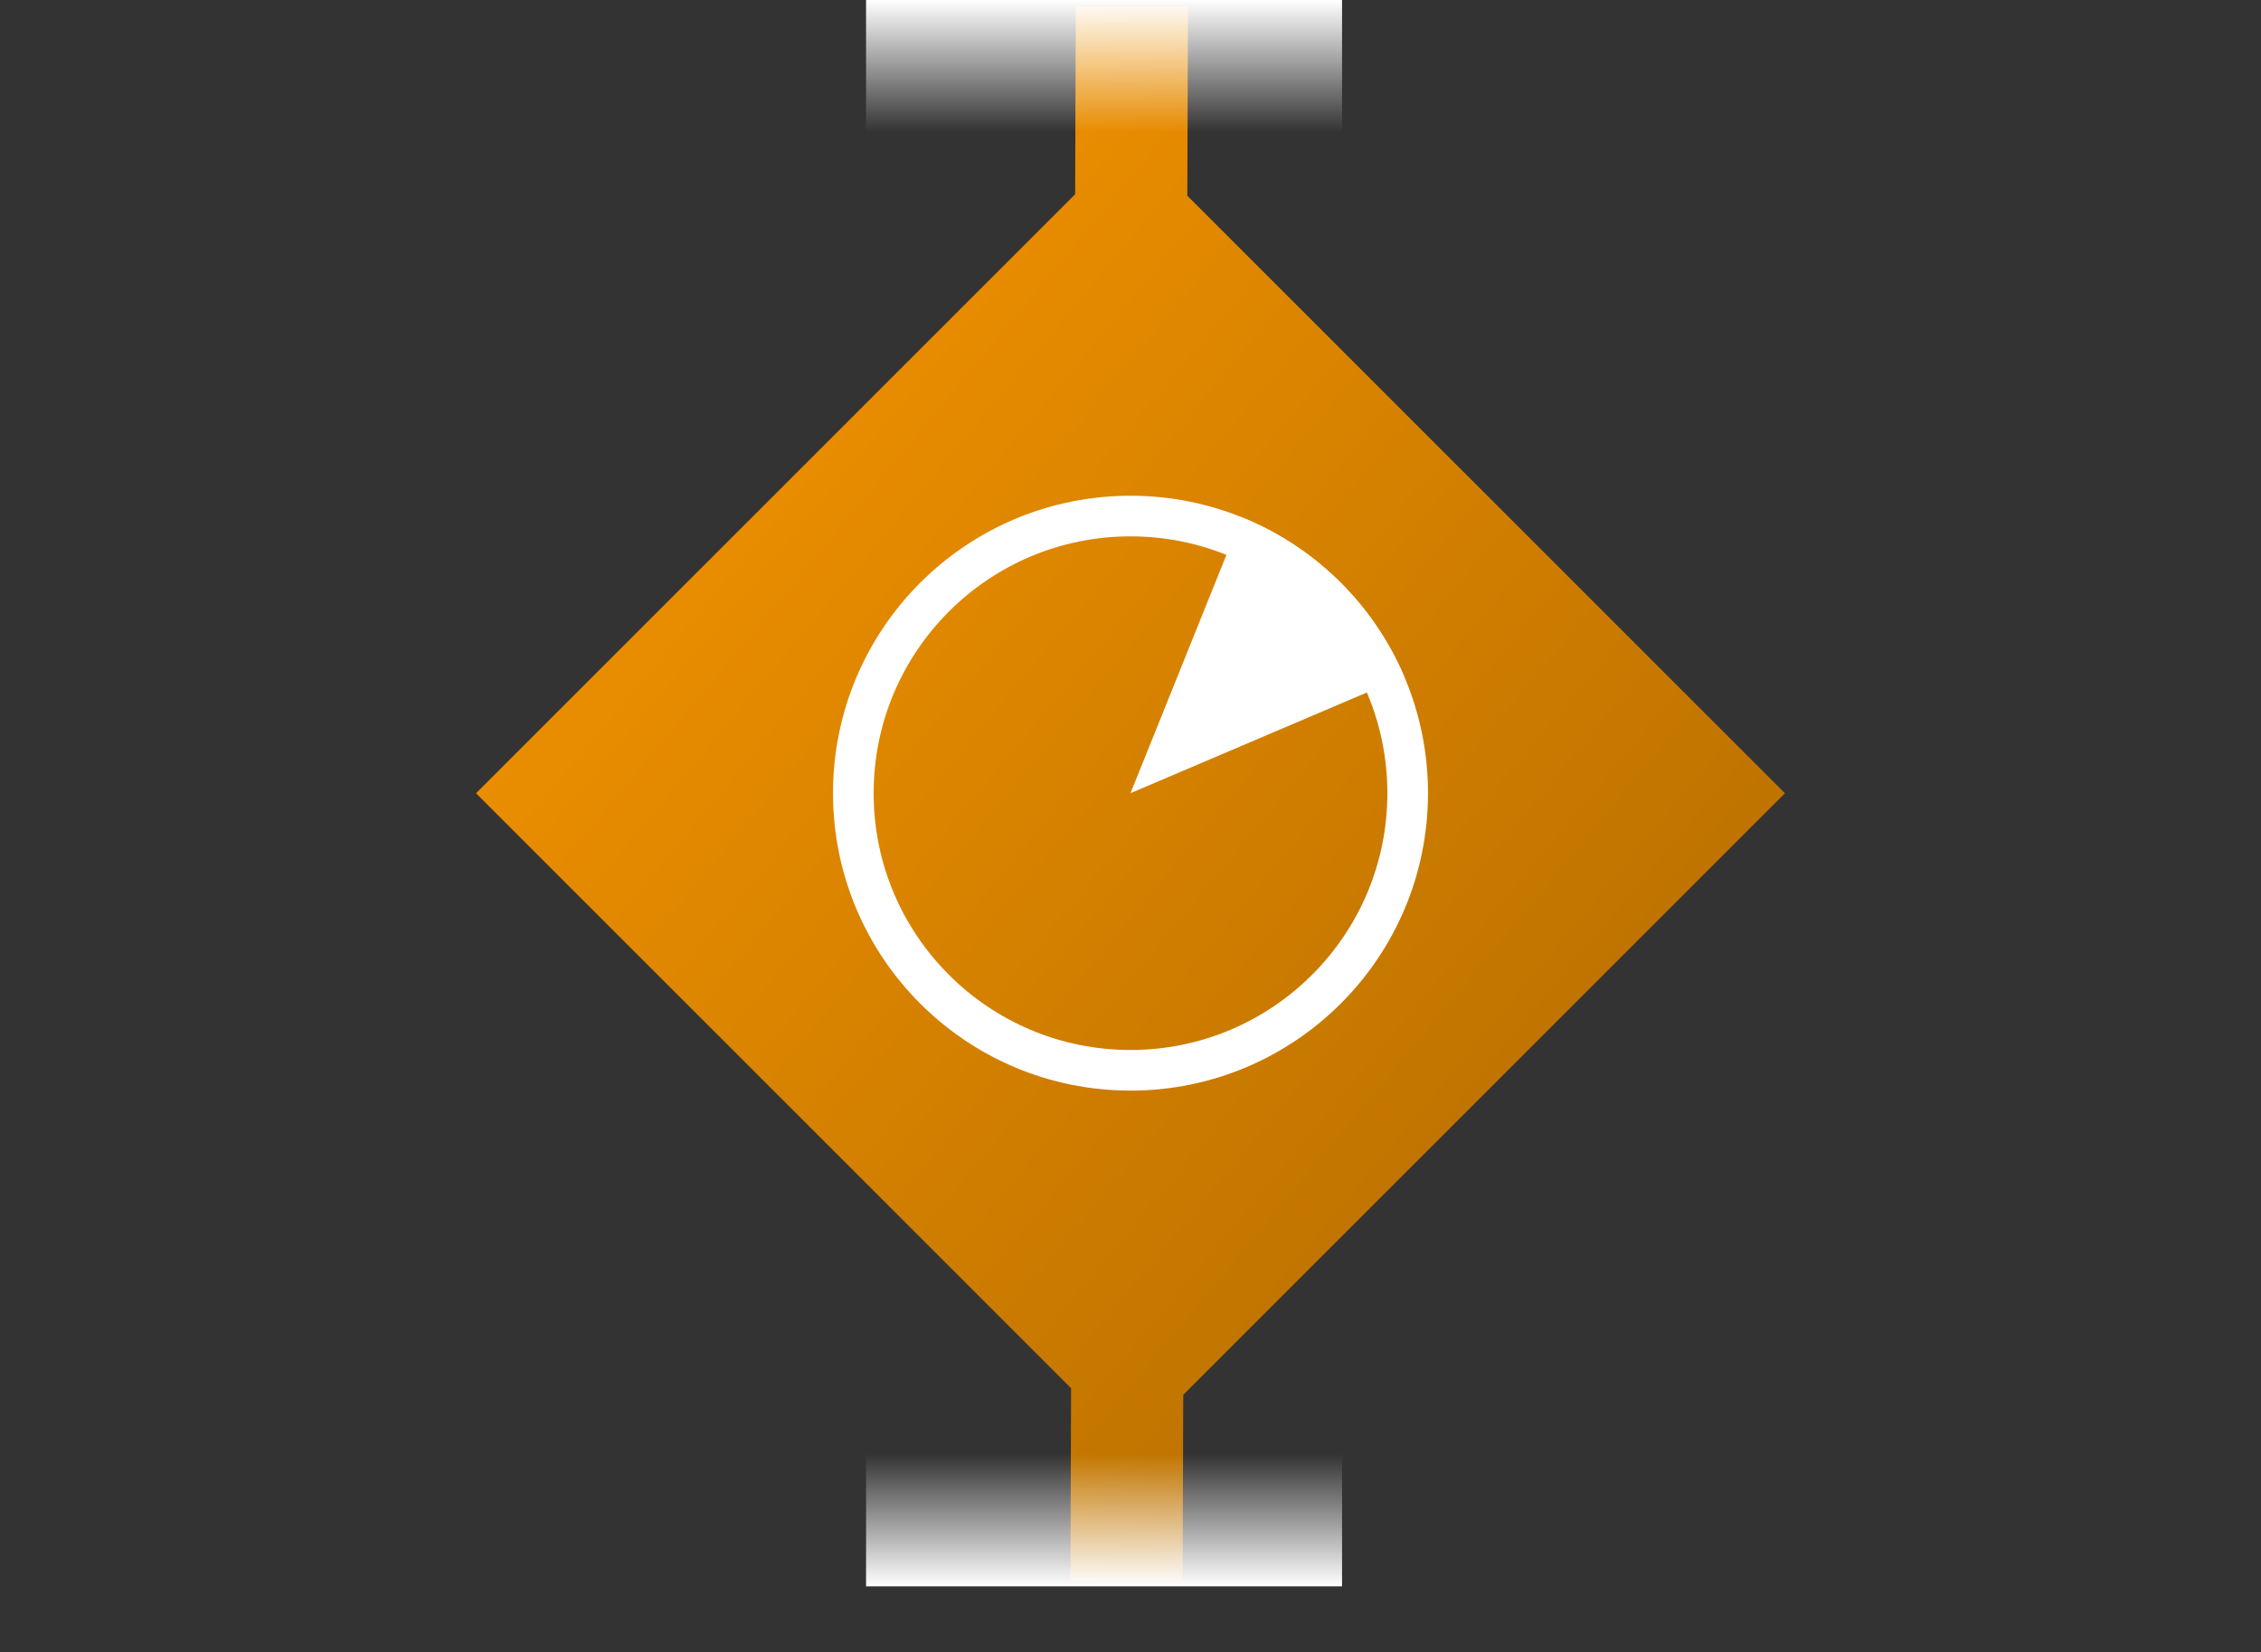 <svg width="342" height="250" viewBox="0 0 342 250" fill="none" xmlns="http://www.w3.org/2000/svg">
<rect x="0" y="0" width="342" height="250" fill="#333333" stroke="none"/>
<path fill-rule="evenodd" clip-rule="evenodd" d="M162.013 210.022L161.914 239.206L178.884 239.263L178.98 211.027L269.994 120.013L258.963 108.982L179.595 29.615L179.692 1.058L162.722 1L162.626 29.391L72.004 120.013L162.013 210.022Z" fill="url(#paint0_linear_1993_14447)"/>
<rect x="131" y="220" width="72" height="20" fill="url(#paint1_linear_1993_14447)"/>
<rect x="203" y="20" width="72" height="20" transform="rotate(-180 203 20)" fill="url(#paint2_linear_1993_14447)"/>
<circle cx="171" cy="120" r="41.926" stroke="white" stroke-width="6.147"/>
<path d="M187.801 78.254C198.873 82.71 207.721 91.382 212.399 102.362L171 120L187.801 78.254Z" fill="white"/>
<defs>
<linearGradient id="paint0_linear_1993_14447" x1="72.198" y1="1.222" x2="305.974" y2="195.482" gradientUnits="userSpaceOnUse">
<stop stop-color="#FF9A00"/>
<stop offset="1" stop-color="#AA6700"/>
</linearGradient>
<linearGradient id="paint1_linear_1993_14447" x1="171" y1="240" x2="171" y2="220" gradientUnits="userSpaceOnUse">
<stop stop-color="white"/>
<stop offset="1" stop-color="white" stop-opacity="0"/>
</linearGradient>
<linearGradient id="paint2_linear_1993_14447" x1="243" y1="40" x2="243" y2="20" gradientUnits="userSpaceOnUse">
<stop stop-color="white"/>
<stop offset="1" stop-color="white" stop-opacity="0"/>
</linearGradient>
</defs>
</svg>
